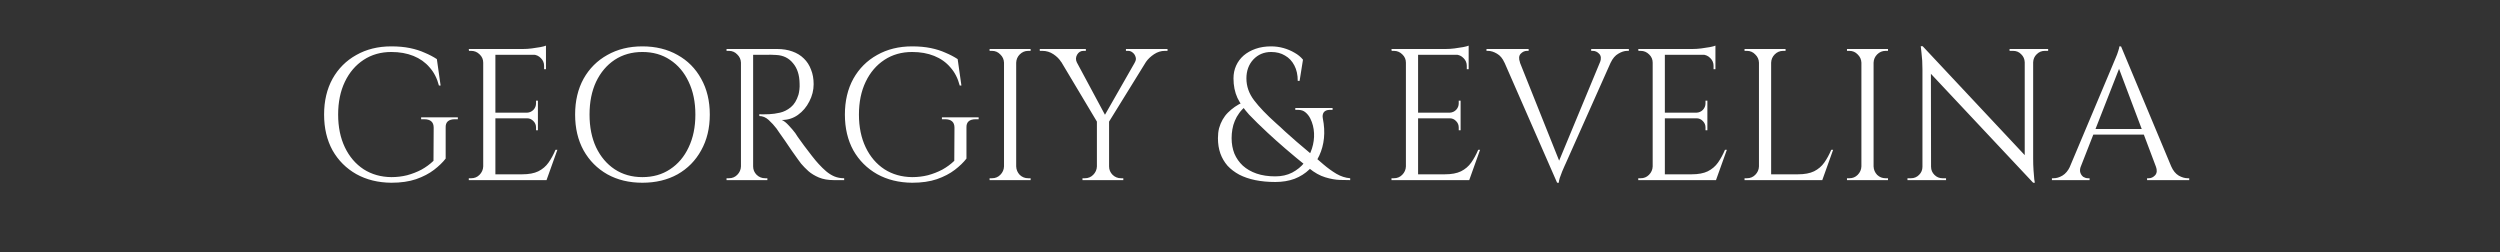 <?xml version="1.0" encoding="UTF-8"?> <svg xmlns="http://www.w3.org/2000/svg" width="347" height="35" viewBox="0 0 347 35" fill="none"><rect x="0" y="0" width="347" height="35" fill="#333333" stroke="none"/> <path d="M61.858 17.72V22.01C61.459 22.53 60.922 23.05 60.246 23.57C59.57 24.09 58.738 24.523 57.75 24.87C56.779 25.199 55.635 25.364 54.318 25.364C52.48 25.347 50.86 24.948 49.456 24.168C48.052 23.371 46.951 22.27 46.154 20.866C45.374 19.445 44.984 17.789 44.984 15.9C44.984 14.011 45.374 12.355 46.154 10.934C46.951 9.513 48.052 8.412 49.456 7.632C50.86 6.835 52.48 6.436 54.318 6.436C55.271 6.436 56.129 6.514 56.892 6.67C57.654 6.826 58.339 7.043 58.946 7.32C59.57 7.58 60.133 7.875 60.636 8.204L61.156 11.87H60.922C60.662 10.865 60.228 10.024 59.622 9.348C59.032 8.655 58.287 8.126 57.386 7.762C56.484 7.398 55.462 7.216 54.318 7.216C52.862 7.216 51.579 7.58 50.47 8.308C49.361 9.036 48.494 10.05 47.87 11.35C47.246 12.65 46.934 14.167 46.934 15.9C46.934 17.633 47.246 19.15 47.87 20.45C48.494 21.75 49.361 22.764 50.47 23.492C51.579 24.203 52.862 24.567 54.318 24.584C55.081 24.584 55.809 24.497 56.502 24.324C57.212 24.133 57.88 23.873 58.504 23.544C59.128 23.197 59.682 22.79 60.168 22.322L60.194 17.72C60.194 16.94 59.752 16.55 58.868 16.55H58.452V16.29H63.548V16.55H63.158C62.257 16.55 61.823 16.94 61.858 17.72ZM68.76 6.8V25H67.07V6.8H68.76ZM75.78 24.194V25H68.682V24.194H75.78ZM74.662 15.64V16.42H68.682V15.64H74.662ZM75.78 6.8V7.606H68.682V6.8H75.78ZM77.366 20.788L75.858 25H71.542L72.478 24.194C73.397 24.194 74.142 24.055 74.714 23.778C75.303 23.483 75.78 23.076 76.144 22.556C76.508 22.036 76.829 21.447 77.106 20.788H77.366ZM74.662 16.368V18.084H74.402V17.694C74.402 17.347 74.281 17.053 74.038 16.81C73.795 16.55 73.501 16.42 73.154 16.42V16.368H74.662ZM74.662 13.976V15.692H73.154V15.64C73.501 15.623 73.795 15.493 74.038 15.25C74.281 14.99 74.402 14.687 74.402 14.34V13.976H74.662ZM75.78 7.528V9.608H75.52V9.14C75.52 8.724 75.373 8.369 75.078 8.074C74.783 7.762 74.419 7.597 73.986 7.58V7.528H75.78ZM75.78 6.332V7.086L72.608 6.8C72.989 6.8 73.388 6.774 73.804 6.722C74.237 6.67 74.636 6.609 75 6.54C75.364 6.471 75.624 6.401 75.78 6.332ZM67.148 23.102V25H65.068V24.74C65.068 24.74 65.12 24.74 65.224 24.74C65.345 24.74 65.406 24.74 65.406 24.74C65.856 24.74 66.238 24.584 66.55 24.272C66.879 23.943 67.052 23.553 67.07 23.102H67.148ZM67.148 8.698H67.07C67.07 8.247 66.905 7.866 66.576 7.554C66.246 7.225 65.856 7.06 65.406 7.06C65.406 7.06 65.354 7.06 65.25 7.06C65.146 7.06 65.094 7.06 65.094 7.06L65.068 6.8H67.148V8.698ZM89.16 6.436C91.014 6.436 92.644 6.835 94.048 7.632C95.452 8.412 96.544 9.513 97.324 10.934C98.121 12.355 98.52 14.011 98.52 15.9C98.52 17.789 98.121 19.445 97.324 20.866C96.544 22.287 95.452 23.397 94.048 24.194C92.644 24.974 91.014 25.364 89.16 25.364C87.323 25.364 85.702 24.974 84.298 24.194C82.894 23.397 81.793 22.287 80.996 20.866C80.216 19.445 79.826 17.789 79.826 15.9C79.826 14.011 80.216 12.355 80.996 10.934C81.793 9.513 82.894 8.412 84.298 7.632C85.702 6.835 87.323 6.436 89.16 6.436ZM89.16 24.584C90.633 24.584 91.916 24.22 93.008 23.492C94.117 22.764 94.975 21.75 95.582 20.45C96.206 19.15 96.518 17.633 96.518 15.9C96.518 14.167 96.206 12.65 95.582 11.35C94.975 10.05 94.117 9.036 93.008 8.308C91.916 7.58 90.633 7.216 89.16 7.216C87.704 7.216 86.421 7.58 85.312 8.308C84.22 9.036 83.362 10.05 82.738 11.35C82.131 12.65 81.828 14.167 81.828 15.9C81.828 17.633 82.131 19.15 82.738 20.45C83.362 21.75 84.22 22.764 85.312 23.492C86.421 24.22 87.704 24.584 89.16 24.584ZM104.197 6.8H107.863C108.643 6.8 109.345 6.913 109.969 7.138C110.611 7.363 111.148 7.693 111.581 8.126C112.015 8.542 112.344 9.053 112.569 9.66C112.812 10.249 112.933 10.925 112.933 11.688C112.933 12.52 112.734 13.317 112.335 14.08C111.954 14.843 111.425 15.467 110.749 15.952C110.091 16.42 109.345 16.654 108.513 16.654C108.808 16.775 109.129 17.027 109.475 17.408C109.822 17.772 110.125 18.127 110.385 18.474C110.385 18.474 110.498 18.647 110.723 18.994C110.966 19.323 111.261 19.731 111.607 20.216C111.971 20.701 112.335 21.178 112.699 21.646C113.063 22.114 113.375 22.487 113.635 22.764C113.982 23.145 114.329 23.483 114.675 23.778C115.022 24.073 115.395 24.307 115.793 24.48C116.209 24.653 116.669 24.74 117.171 24.74V25H115.741C114.944 25 114.251 24.879 113.661 24.636C113.089 24.393 112.604 24.099 112.205 23.752C111.807 23.388 111.469 23.041 111.191 22.712C111.139 22.643 110.992 22.443 110.749 22.114C110.524 21.785 110.247 21.395 109.917 20.944C109.605 20.476 109.293 20.017 108.981 19.566C108.669 19.115 108.401 18.734 108.175 18.422C107.95 18.093 107.82 17.902 107.785 17.85C107.456 17.417 107.092 17.018 106.693 16.654C106.295 16.29 105.861 16.108 105.393 16.108V15.848C105.393 15.848 105.523 15.857 105.783 15.874C106.061 15.874 106.39 15.865 106.771 15.848C107.222 15.831 107.716 15.761 108.253 15.64C108.791 15.519 109.293 15.267 109.761 14.886C110.229 14.505 110.585 13.924 110.827 13.144C110.879 12.953 110.923 12.719 110.957 12.442C110.992 12.147 111.001 11.861 110.983 11.584C110.966 10.405 110.663 9.469 110.073 8.776C109.501 8.065 108.73 7.684 107.759 7.632C107.274 7.597 106.771 7.589 106.251 7.606C105.749 7.606 105.324 7.606 104.977 7.606C104.631 7.606 104.457 7.606 104.457 7.606C104.457 7.589 104.431 7.519 104.379 7.398C104.345 7.259 104.301 7.129 104.249 7.008C104.215 6.869 104.197 6.8 104.197 6.8ZM104.535 6.8V25H102.845V6.8H104.535ZM102.923 23.102V25H100.843V24.74C100.843 24.74 100.895 24.74 100.999 24.74C101.121 24.74 101.181 24.74 101.181 24.74C101.632 24.74 102.013 24.584 102.325 24.272C102.655 23.943 102.828 23.553 102.845 23.102H102.923ZM102.923 8.698H102.845C102.828 8.247 102.655 7.866 102.325 7.554C102.013 7.225 101.632 7.06 101.181 7.06C101.181 7.06 101.121 7.06 100.999 7.06C100.895 7.06 100.843 7.06 100.843 7.06V6.8H102.923V8.698ZM104.457 23.102H104.535C104.535 23.553 104.7 23.943 105.029 24.272C105.359 24.584 105.749 24.74 106.199 24.74C106.199 24.74 106.251 24.74 106.355 24.74C106.459 24.74 106.511 24.74 106.511 24.74V25H104.457V23.102ZM134.145 17.72V22.01C133.746 22.53 133.209 23.05 132.533 23.57C131.857 24.09 131.025 24.523 130.037 24.87C129.066 25.199 127.922 25.364 126.605 25.364C124.768 25.347 123.147 24.948 121.743 24.168C120.339 23.371 119.238 22.27 118.441 20.866C117.661 19.445 117.271 17.789 117.271 15.9C117.271 14.011 117.661 12.355 118.441 10.934C119.238 9.513 120.339 8.412 121.743 7.632C123.147 6.835 124.768 6.436 126.605 6.436C127.558 6.436 128.416 6.514 129.179 6.67C129.942 6.826 130.626 7.043 131.233 7.32C131.857 7.58 132.42 7.875 132.923 8.204L133.443 11.87H133.209C132.949 10.865 132.516 10.024 131.909 9.348C131.32 8.655 130.574 8.126 129.673 7.762C128.772 7.398 127.749 7.216 126.605 7.216C125.149 7.216 123.866 7.58 122.757 8.308C121.648 9.036 120.781 10.05 120.157 11.35C119.533 12.65 119.221 14.167 119.221 15.9C119.221 17.633 119.533 19.15 120.157 20.45C120.781 21.75 121.648 22.764 122.757 23.492C123.866 24.203 125.149 24.567 126.605 24.584C127.368 24.584 128.096 24.497 128.789 24.324C129.5 24.133 130.167 23.873 130.791 23.544C131.415 23.197 131.97 22.79 132.455 22.322L132.481 17.72C132.481 16.94 132.039 16.55 131.155 16.55H130.739V16.29H135.835V16.55H135.445C134.544 16.55 134.11 16.94 134.145 17.72ZM141.047 6.8V25H139.357V6.8H141.047ZM139.435 23.102V25H137.355V24.74C137.355 24.74 137.407 24.74 137.511 24.74C137.632 24.74 137.693 24.74 137.693 24.74C138.144 24.74 138.525 24.584 138.837 24.272C139.166 23.943 139.34 23.553 139.357 23.102H139.435ZM139.435 8.698H139.357C139.34 8.247 139.166 7.866 138.837 7.554C138.525 7.225 138.144 7.06 137.693 7.06C137.693 7.06 137.632 7.06 137.511 7.06C137.407 7.06 137.355 7.06 137.355 7.06V6.8H139.435V8.698ZM140.969 23.102H141.047C141.064 23.553 141.229 23.943 141.541 24.272C141.87 24.584 142.26 24.74 142.711 24.74C142.711 24.74 142.763 24.74 142.867 24.74C142.971 24.74 143.032 24.74 143.049 24.74V25H140.969V23.102ZM140.969 8.698V6.8H143.049V7.06C143.032 7.06 142.971 7.06 142.867 7.06C142.763 7.06 142.711 7.06 142.711 7.06C142.26 7.06 141.87 7.225 141.541 7.554C141.229 7.866 141.064 8.247 141.047 8.698H140.969ZM148.48 6.826L153.576 16.316L152.458 17.226L146.244 6.826H148.48ZM153.94 16.628V25H152.25V16.628H153.94ZM158.568 6.826H160.154L153.758 17.174L152.822 16.888L158.568 6.826ZM157.502 8.672C157.658 8.429 157.701 8.187 157.632 7.944C157.563 7.684 157.433 7.476 157.242 7.32C157.051 7.147 156.835 7.06 156.592 7.06C156.592 7.06 156.54 7.06 156.436 7.06C156.332 7.06 156.28 7.06 156.28 7.06V6.8H162.052V7.06H161.688C161.151 7.06 160.648 7.216 160.18 7.528C159.712 7.84 159.339 8.195 159.062 8.594L157.502 8.672ZM149.468 8.672L147.284 8.594C147.041 8.195 146.686 7.84 146.218 7.528C145.75 7.216 145.239 7.06 144.684 7.06H144.32V6.8H150.716V7.06C150.716 7.06 150.655 7.06 150.534 7.06C150.43 7.06 150.378 7.06 150.378 7.06C149.997 7.06 149.702 7.242 149.494 7.606C149.303 7.953 149.295 8.308 149.468 8.672ZM152.302 23.102V25H150.248V24.74C150.248 24.74 150.3 24.74 150.404 24.74C150.508 24.74 150.569 24.74 150.586 24.74C151.037 24.74 151.418 24.584 151.73 24.272C152.059 23.943 152.233 23.553 152.25 23.102H152.302ZM153.862 23.102H153.94C153.94 23.553 154.105 23.943 154.434 24.272C154.763 24.584 155.153 24.74 155.604 24.74C155.604 24.74 155.656 24.74 155.76 24.74C155.864 24.74 155.916 24.74 155.916 24.74V25H153.862V23.102ZM176.434 6.436C177.023 6.436 177.595 6.514 178.15 6.67C178.704 6.826 179.216 7.043 179.684 7.32C180.152 7.58 180.542 7.901 180.854 8.282L180.386 11.22H180.126C180.126 10.388 179.97 9.677 179.658 9.088C179.346 8.481 178.912 8.022 178.358 7.71C177.82 7.381 177.179 7.216 176.434 7.216C175.446 7.216 174.622 7.563 173.964 8.256C173.322 8.949 173.002 9.825 173.002 10.882C173.002 11.974 173.357 12.988 174.068 13.924C174.778 14.86 175.801 15.926 177.136 17.122C177.517 17.451 177.933 17.833 178.384 18.266C178.852 18.682 179.38 19.15 179.97 19.67C180.576 20.19 181.252 20.762 181.998 21.386C182.552 21.837 183.116 22.313 183.688 22.816C184.277 23.319 184.875 23.752 185.482 24.116C186.106 24.48 186.747 24.688 187.406 24.74V25C187.076 25 186.6 24.991 185.976 24.974C185.369 24.957 184.693 24.835 183.948 24.61C183.202 24.385 182.457 23.969 181.712 23.362C181.053 22.825 180.446 22.331 179.892 21.88C179.354 21.412 178.852 20.987 178.384 20.606C177.933 20.207 177.508 19.835 177.11 19.488C176.711 19.124 176.321 18.769 175.94 18.422C174.934 17.486 174.076 16.645 173.366 15.9C172.672 15.137 172.135 14.366 171.754 13.586C171.39 12.789 171.208 11.887 171.208 10.882C171.208 10.241 171.329 9.651 171.572 9.114C171.814 8.577 172.161 8.109 172.612 7.71C173.08 7.311 173.634 6.999 174.276 6.774C174.917 6.549 175.636 6.436 176.434 6.436ZM183.61 16.446C183.8 17.399 183.852 18.309 183.766 19.176C183.679 20.043 183.462 20.849 183.116 21.594C182.786 22.322 182.327 22.963 181.738 23.518C181.166 24.073 180.481 24.506 179.684 24.818C178.886 25.113 177.994 25.26 177.006 25.26C176 25.26 175.073 25.173 174.224 25C173.392 24.827 172.655 24.575 172.014 24.246C171.372 23.899 170.826 23.483 170.376 22.998C169.942 22.495 169.613 21.932 169.388 21.308C169.162 20.667 169.05 19.956 169.05 19.176C169.05 18.673 169.102 18.214 169.206 17.798C169.327 17.365 169.492 16.966 169.7 16.602C169.908 16.238 170.15 15.917 170.428 15.64C170.722 15.345 171.043 15.077 171.39 14.834C171.736 14.591 172.109 14.383 172.508 14.21L172.872 14.782C172.525 15.059 172.23 15.371 171.988 15.718C171.745 16.047 171.546 16.403 171.39 16.784C171.234 17.148 171.121 17.538 171.052 17.954C170.982 18.353 170.948 18.76 170.948 19.176C170.948 19.956 171.078 20.675 171.338 21.334C171.615 21.975 172.005 22.53 172.508 22.998C173.028 23.466 173.66 23.83 174.406 24.09C175.168 24.35 176.035 24.48 177.006 24.48C177.89 24.48 178.67 24.307 179.346 23.96C180.039 23.596 180.611 23.128 181.062 22.556C181.53 21.967 181.876 21.317 182.102 20.606C182.327 19.895 182.422 19.185 182.388 18.474C182.353 17.746 182.18 17.07 181.868 16.446C181.694 16.099 181.469 15.813 181.192 15.588C180.932 15.363 180.594 15.25 180.178 15.25H179.788V14.99H184.962V15.25H184.572C184.19 15.25 183.913 15.363 183.74 15.588C183.584 15.813 183.54 16.099 183.61 16.446ZM196.83 6.8V25H195.14V6.8H196.83ZM203.85 24.194V25H196.752V24.194H203.85ZM202.732 15.64V16.42H196.752V15.64H202.732ZM203.85 6.8V7.606H196.752V6.8H203.85ZM205.436 20.788L203.928 25H199.612L200.548 24.194C201.467 24.194 202.212 24.055 202.784 23.778C203.373 23.483 203.85 23.076 204.214 22.556C204.578 22.036 204.899 21.447 205.176 20.788H205.436ZM202.732 16.368V18.084H202.472V17.694C202.472 17.347 202.351 17.053 202.108 16.81C201.865 16.55 201.571 16.42 201.224 16.42V16.368H202.732ZM202.732 13.976V15.692H201.224V15.64C201.571 15.623 201.865 15.493 202.108 15.25C202.351 14.99 202.472 14.687 202.472 14.34V13.976H202.732ZM203.85 7.528V9.608H203.59V9.14C203.59 8.724 203.443 8.369 203.148 8.074C202.853 7.762 202.489 7.597 202.056 7.58V7.528H203.85ZM203.85 6.332V7.086L200.678 6.8C201.059 6.8 201.458 6.774 201.874 6.722C202.307 6.67 202.706 6.609 203.07 6.54C203.434 6.471 203.694 6.401 203.85 6.332ZM195.218 23.102V25H193.138V24.74C193.138 24.74 193.19 24.74 193.294 24.74C193.415 24.74 193.476 24.74 193.476 24.74C193.927 24.74 194.308 24.584 194.62 24.272C194.949 23.943 195.123 23.553 195.14 23.102H195.218ZM195.218 8.698H195.14C195.14 8.247 194.975 7.866 194.646 7.554C194.317 7.225 193.927 7.06 193.476 7.06C193.476 7.06 193.424 7.06 193.32 7.06C193.216 7.06 193.164 7.06 193.164 7.06L193.138 6.8H195.218V8.698ZM216.126 25.364L208.066 6.956H210.276L216.646 22.894L216.126 25.364ZM216.126 25.364L215.892 23.544L222.808 6.878H224.368L217.322 22.686C217.322 22.686 217.27 22.799 217.166 23.024C217.079 23.232 216.967 23.492 216.828 23.804C216.707 24.116 216.594 24.419 216.49 24.714C216.403 25.009 216.36 25.225 216.36 25.364H216.126ZM222.08 8.672C222.271 8.152 222.236 7.753 221.976 7.476C221.716 7.199 221.421 7.06 221.092 7.06H220.858V6.8H226.084V7.06C226.084 7.06 226.041 7.06 225.954 7.06C225.885 7.06 225.85 7.06 225.85 7.06C225.469 7.06 225.061 7.19 224.628 7.45C224.195 7.693 223.839 8.109 223.562 8.698L222.08 8.672ZM210.978 8.672L208.82 8.698C208.56 8.109 208.213 7.693 207.78 7.45C207.347 7.19 206.931 7.06 206.532 7.06C206.532 7.06 206.497 7.06 206.428 7.06C206.359 7.06 206.324 7.06 206.324 7.06V6.8H212.174V7.06H211.94C211.611 7.06 211.316 7.199 211.056 7.476C210.813 7.753 210.787 8.152 210.978 8.672ZM231.082 6.8V25H229.392V6.8H231.082ZM238.102 24.194V25H231.004V24.194H238.102ZM236.984 15.64V16.42H231.004V15.64H236.984ZM238.102 6.8V7.606H231.004V6.8H238.102ZM239.688 20.788L238.18 25H233.864L234.8 24.194C235.719 24.194 236.464 24.055 237.036 23.778C237.625 23.483 238.102 23.076 238.466 22.556C238.83 22.036 239.151 21.447 239.428 20.788H239.688ZM236.984 16.368V18.084H236.724V17.694C236.724 17.347 236.603 17.053 236.36 16.81C236.117 16.55 235.823 16.42 235.476 16.42V16.368H236.984ZM236.984 13.976V15.692H235.476V15.64C235.823 15.623 236.117 15.493 236.36 15.25C236.603 14.99 236.724 14.687 236.724 14.34V13.976H236.984ZM238.102 7.528V9.608H237.842V9.14C237.842 8.724 237.695 8.369 237.4 8.074C237.105 7.762 236.741 7.597 236.308 7.58V7.528H238.102ZM238.102 6.332V7.086L234.93 6.8C235.311 6.8 235.71 6.774 236.126 6.722C236.559 6.67 236.958 6.609 237.322 6.54C237.686 6.471 237.946 6.401 238.102 6.332ZM229.47 23.102V25H227.39V24.74C227.39 24.74 227.442 24.74 227.546 24.74C227.667 24.74 227.728 24.74 227.728 24.74C228.179 24.74 228.56 24.584 228.872 24.272C229.201 23.943 229.375 23.553 229.392 23.102H229.47ZM229.47 8.698H229.392C229.392 8.247 229.227 7.866 228.898 7.554C228.569 7.225 228.179 7.06 227.728 7.06C227.728 7.06 227.676 7.06 227.572 7.06C227.468 7.06 227.416 7.06 227.416 7.06L227.39 6.8H229.47V8.698ZM245.834 6.8V25H244.144V6.8H245.834ZM252.854 24.194V25H245.756V24.194H252.854ZM254.44 20.788L252.932 25H248.616L249.552 24.194C250.471 24.194 251.216 24.055 251.788 23.778C252.377 23.483 252.854 23.076 253.218 22.556C253.582 22.036 253.903 21.447 254.18 20.788H254.44ZM244.222 23.102V25H242.142V24.74C242.142 24.74 242.194 24.74 242.298 24.74C242.419 24.74 242.48 24.74 242.48 24.74C242.931 24.74 243.312 24.584 243.624 24.272C243.953 23.943 244.127 23.553 244.144 23.102H244.222ZM244.222 8.698H244.144C244.127 8.247 243.953 7.866 243.624 7.554C243.312 7.225 242.931 7.06 242.48 7.06C242.48 7.06 242.419 7.06 242.298 7.06C242.194 7.06 242.142 7.06 242.142 7.06V6.8H244.222V8.698ZM245.756 8.698V6.8H247.836V7.06C247.819 7.06 247.758 7.06 247.654 7.06C247.55 7.06 247.498 7.06 247.498 7.06C247.047 7.06 246.657 7.225 246.328 7.554C246.016 7.866 245.851 8.247 245.834 8.698H245.756ZM260.053 6.8V25H258.363V6.8H260.053ZM258.441 23.102V25H256.361V24.74C256.361 24.74 256.413 24.74 256.517 24.74C256.638 24.74 256.699 24.74 256.699 24.74C257.149 24.74 257.531 24.584 257.843 24.272C258.172 23.943 258.345 23.553 258.363 23.102H258.441ZM258.441 8.698H258.363C258.345 8.247 258.172 7.866 257.843 7.554C257.531 7.225 257.149 7.06 256.699 7.06C256.699 7.06 256.638 7.06 256.517 7.06C256.413 7.06 256.361 7.06 256.361 7.06V6.8H258.441V8.698ZM259.975 23.102H260.053C260.07 23.553 260.235 23.943 260.547 24.272C260.876 24.584 261.266 24.74 261.717 24.74C261.717 24.74 261.769 24.74 261.873 24.74C261.977 24.74 262.037 24.74 262.055 24.74V25H259.975V23.102ZM259.975 8.698V6.8H262.055V7.06C262.037 7.06 261.977 7.06 261.873 7.06C261.769 7.06 261.717 7.06 261.717 7.06C261.266 7.06 260.876 7.225 260.547 7.554C260.235 7.866 260.07 8.247 260.053 8.698H259.975ZM266.862 6.41L281.968 22.53L282.202 25.364L267.096 9.27L266.862 6.41ZM266.914 23.154V25H264.756V24.74C264.756 24.74 264.834 24.74 264.99 24.74C265.146 24.74 265.233 24.74 265.25 24.74C265.683 24.74 266.056 24.584 266.368 24.272C266.68 23.96 266.836 23.587 266.836 23.154H266.914ZM268.032 23.154C268.032 23.587 268.188 23.96 268.5 24.272C268.812 24.584 269.185 24.74 269.618 24.74C269.635 24.74 269.722 24.74 269.878 24.74C270.034 24.74 270.112 24.74 270.112 24.74V25H267.954V23.154H268.032ZM266.862 6.41L268.006 7.866L268.032 25H266.836V9.66C266.836 8.776 266.793 8.013 266.706 7.372C266.637 6.731 266.602 6.41 266.602 6.41H266.862ZM282.202 6.8V22.036C282.202 22.591 282.219 23.128 282.254 23.648C282.289 24.151 282.323 24.567 282.358 24.896C282.41 25.208 282.436 25.364 282.436 25.364H282.202L281.032 23.986V6.8H282.202ZM284.282 6.8V7.06C284.282 7.06 284.204 7.06 284.048 7.06C283.892 7.06 283.814 7.06 283.814 7.06C283.381 7.06 283.008 7.216 282.696 7.528C282.384 7.823 282.219 8.195 282.202 8.646H282.124V6.8H284.282ZM278.926 6.8H281.084V8.646H281.032C281.015 8.195 280.85 7.823 280.538 7.528C280.243 7.216 279.871 7.06 279.42 7.06C279.42 7.06 279.342 7.06 279.186 7.06C279.03 7.06 278.943 7.06 278.926 7.06V6.8ZM294.4 6.436L302.096 24.844H299.886L293.88 8.906L294.4 6.436ZM288.81 23.102C288.689 23.449 288.672 23.743 288.758 23.986C288.845 24.229 288.984 24.419 289.174 24.558C289.382 24.679 289.59 24.74 289.798 24.74H290.032V25H284.806V24.74C284.806 24.74 284.85 24.74 284.936 24.74C285.006 24.74 285.04 24.74 285.04 24.74C285.439 24.74 285.846 24.619 286.262 24.376C286.696 24.116 287.051 23.691 287.328 23.102H288.81ZM294.4 6.436L294.634 8.256L288.108 24.922H286.548L293.204 9.114C293.204 9.114 293.248 9.01 293.334 8.802C293.438 8.577 293.551 8.308 293.672 7.996C293.811 7.684 293.924 7.381 294.01 7.086C294.114 6.791 294.166 6.575 294.166 6.436H294.4ZM298.066 17.902V18.682H289.928V17.902H298.066ZM299.236 23.102H301.368C301.628 23.691 301.975 24.116 302.408 24.376C302.842 24.619 303.258 24.74 303.656 24.74C303.656 24.74 303.691 24.74 303.76 24.74C303.83 24.74 303.864 24.74 303.864 24.74V25H298.014V24.74H298.248C298.578 24.74 298.872 24.601 299.132 24.324C299.392 24.029 299.427 23.622 299.236 23.102Z" fill="white"></path> </svg> 